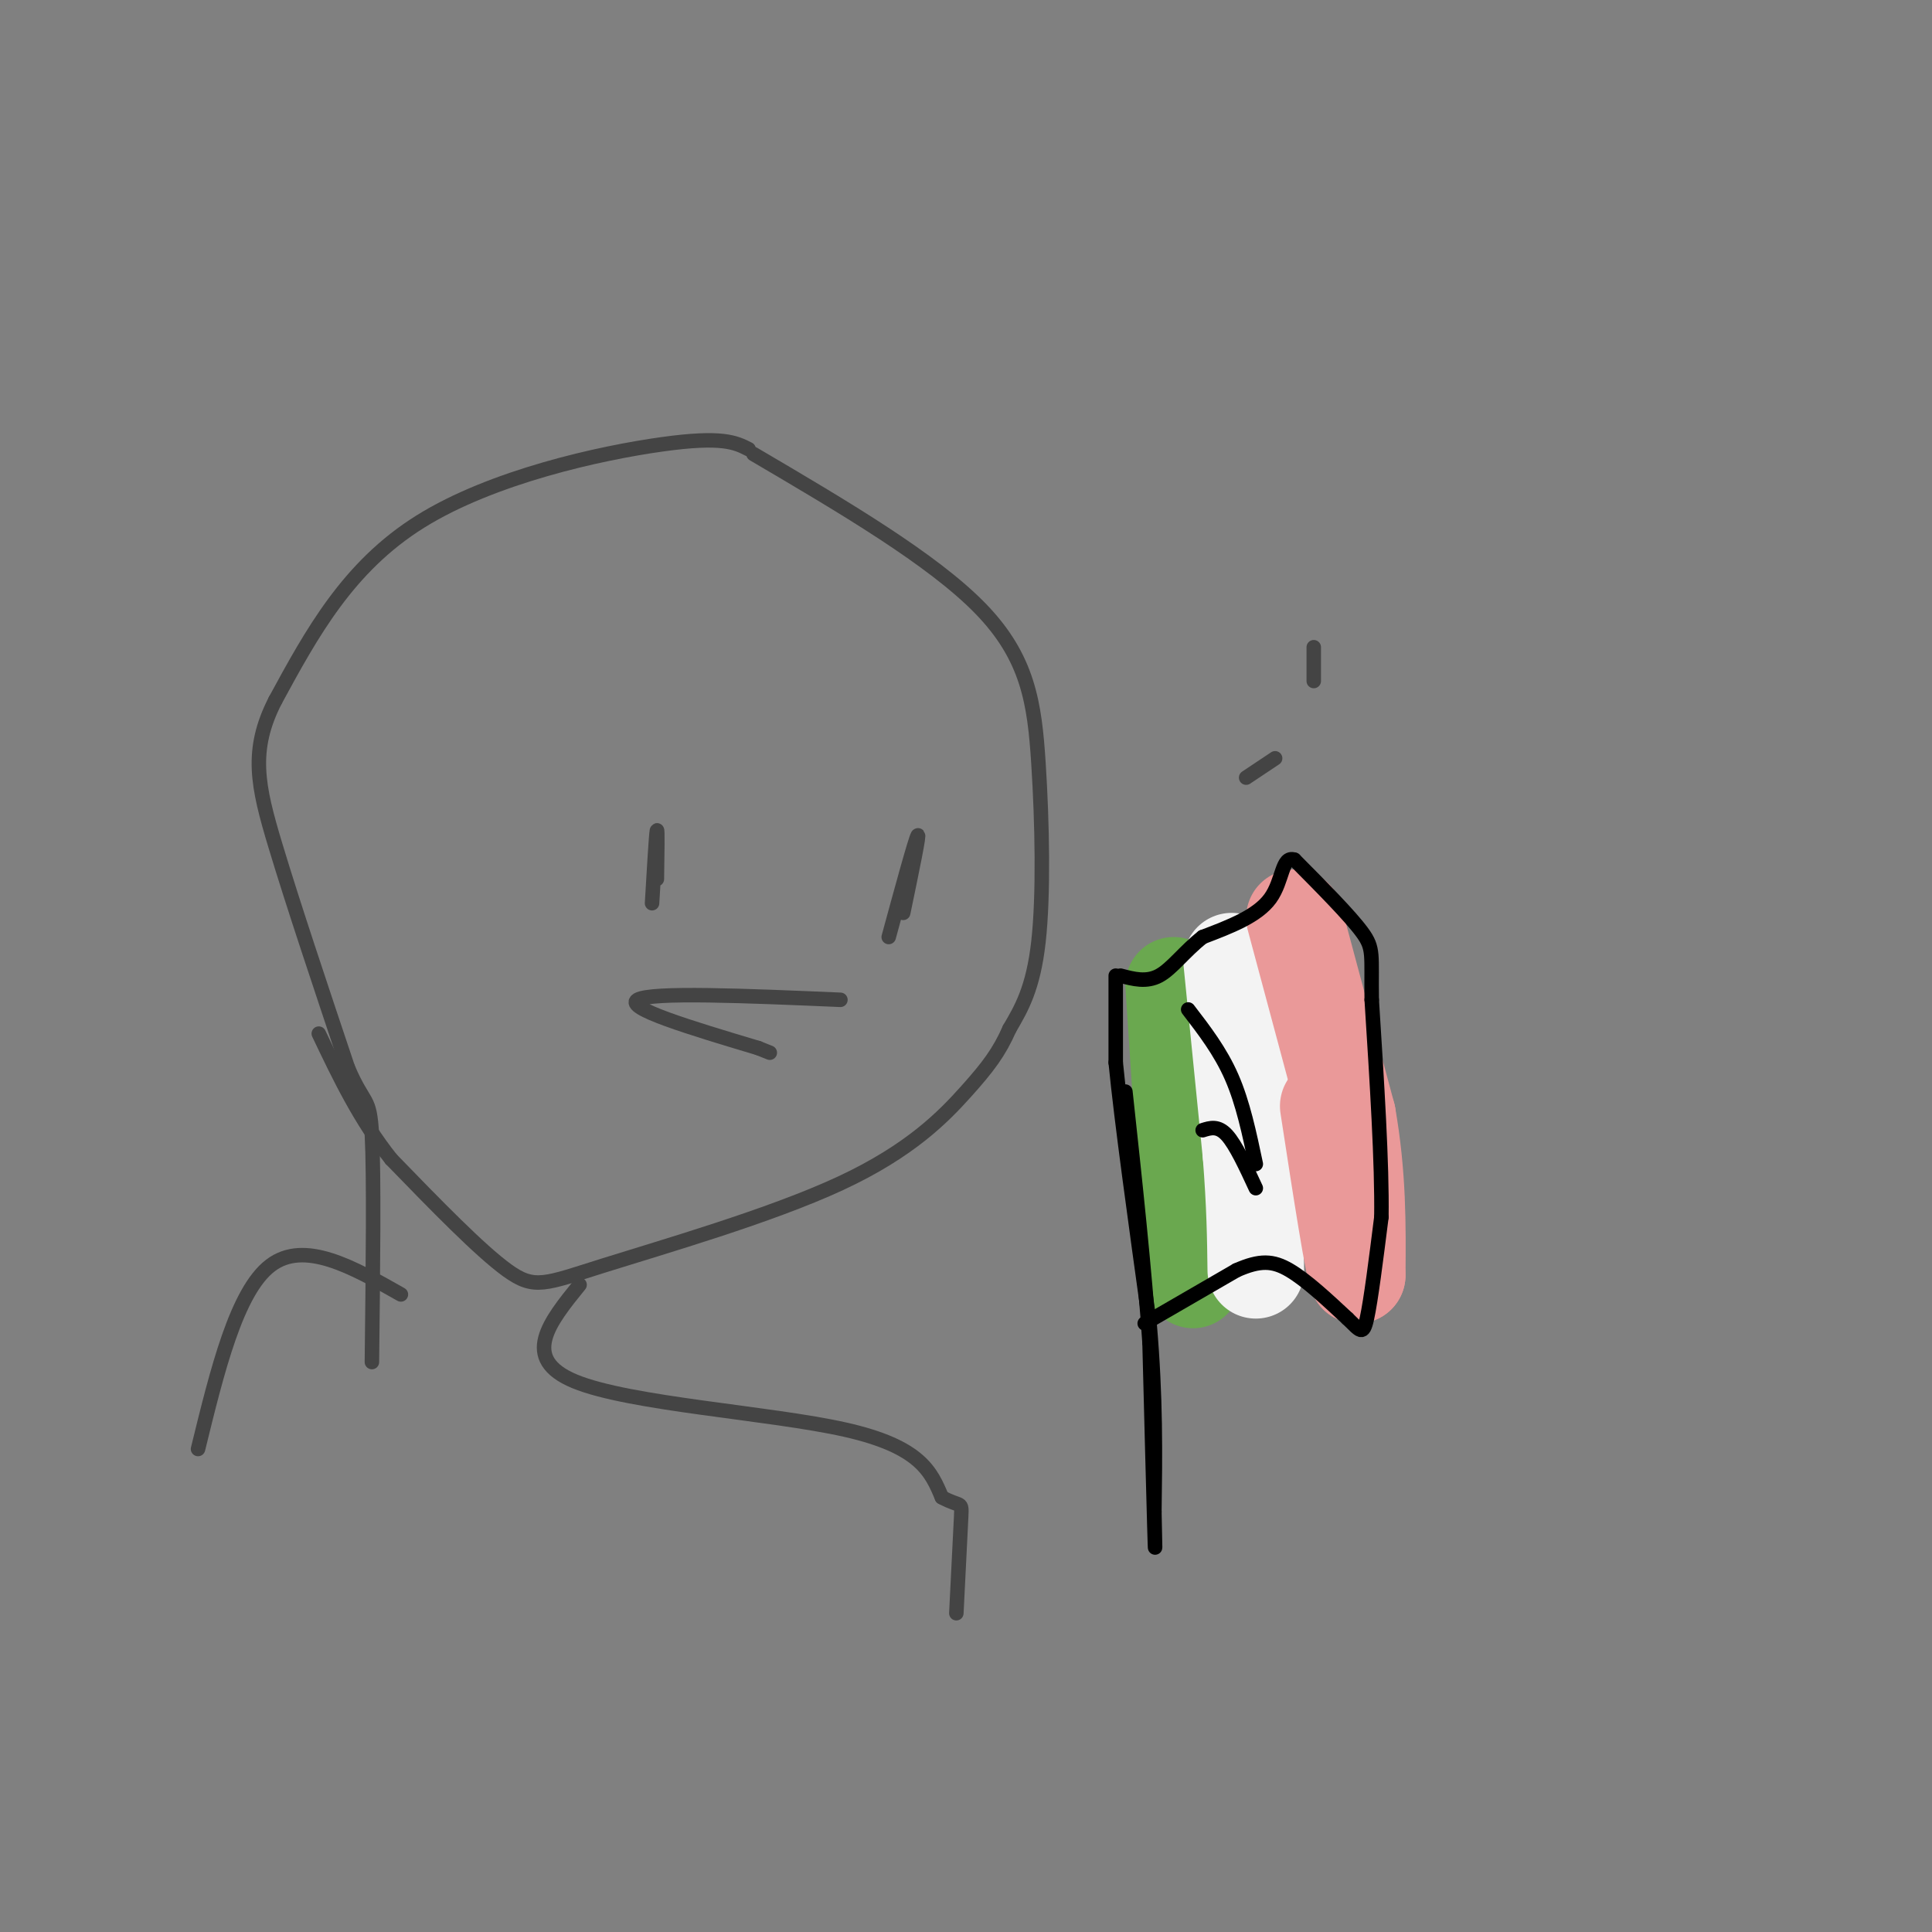 <svg viewBox='0 0 400 400' version='1.1' xmlns='http://www.w3.org/2000/svg' xmlns:xlink='http://www.w3.org/1999/xlink'><rect x="0" y="0" width="400" height="400" fill="#808080" stroke="none"/><g fill='none' stroke='rgb(68,68,68)' stroke-width='3' stroke-linecap='round' stroke-linejoin='round'><path d='M156,94c18.542,10.899 37.083,21.798 47,32c9.917,10.202 11.208,19.708 12,32c0.792,12.292 1.083,27.369 0,37c-1.083,9.631 -3.542,13.815 -6,18'/><path d='M209,213c-2.120,4.828 -4.419,7.899 -9,13c-4.581,5.101 -11.444,12.233 -26,19c-14.556,6.767 -36.803,13.168 -49,17c-12.197,3.832 -14.342,5.095 -20,1c-5.658,-4.095 -14.829,-13.547 -24,-23'/><path d='M81,240c-6.500,-8.167 -10.750,-17.083 -15,-26'/><path d='M135,187c0.417,-7.083 0.833,-14.167 1,-15c0.167,-0.833 0.083,4.583 0,10'/><path d='M187,189c1.750,-8.417 3.500,-16.833 3,-16c-0.500,0.833 -3.250,10.917 -6,21'/><path d='M174,207c-19.583,-0.833 -39.167,-1.667 -42,0c-2.833,1.667 11.083,5.833 25,10'/><path d='M157,217c4.167,1.667 2.083,0.833 0,0'/></g>
<g fill='none' stroke='rgb(106,168,79)' stroke-width='20' stroke-linecap='round' stroke-linejoin='round'><path d='M243,204c0.000,0.000 4.000,61.000 4,61'/></g>
<g fill='none' stroke='rgb(243,243,243)' stroke-width='20' stroke-linecap='round' stroke-linejoin='round'><path d='M255,199c0.000,0.000 4.000,40.000 4,40'/><path d='M259,239c0.833,10.667 0.917,17.333 1,24'/></g>
<g fill='none' stroke='rgb(234,153,153)' stroke-width='20' stroke-linecap='round' stroke-linejoin='round'><path d='M268,190c0.000,0.000 11.000,41.000 11,41'/><path d='M279,231c2.167,12.333 2.083,22.667 2,33'/><path d='M281,264c-0.667,-0.333 -3.333,-17.667 -6,-35'/></g>
<g fill='none' stroke='rgb(0,0,0)' stroke-width='3' stroke-linecap='round' stroke-linejoin='round'><path d='M231,202c0.000,0.000 0.000,18.000 0,18'/><path d='M231,220c1.167,12.000 4.083,33.000 7,54'/><path d='M238,274c1.333,15.500 1.167,27.250 1,39'/><path d='M239,313c0.200,8.422 0.200,9.978 0,3c-0.200,-6.978 -0.600,-22.489 -1,-38'/><path d='M238,278c-1.000,-15.000 -3.000,-33.500 -5,-52'/><path d='M237,274c0.000,0.000 19.000,-11.000 19,-11'/><path d='M256,263c4.867,-2.156 7.533,-2.044 11,0c3.467,2.044 7.733,6.022 12,10'/><path d='M279,273c2.622,2.489 3.178,3.711 4,0c0.822,-3.711 1.911,-12.356 3,-21'/><path d='M286,252c0.167,-11.000 -0.917,-28.000 -2,-45'/><path d='M284,207c-0.133,-9.444 0.533,-10.556 -2,-14c-2.533,-3.444 -8.267,-9.222 -14,-15'/><path d='M268,178c-2.667,-0.911 -2.333,4.311 -5,8c-2.667,3.689 -8.333,5.844 -14,8'/><path d='M249,194c-3.822,3.022 -6.378,6.578 -9,8c-2.622,1.422 -5.311,0.711 -8,0'/><path d='M246,209c3.333,4.333 6.667,8.667 9,14c2.333,5.333 3.667,11.667 5,18'/><path d='M249,234c1.583,-0.500 3.167,-1.000 5,1c1.833,2.000 3.917,6.500 6,11'/></g>
<g fill='none' stroke='rgb(68,68,68)' stroke-width='3' stroke-linecap='round' stroke-linejoin='round'><path d='M155,93c-2.711,-1.378 -5.422,-2.756 -18,-1c-12.578,1.756 -35.022,6.644 -50,16c-14.978,9.356 -22.489,23.178 -30,37'/><path d='M57,145c-5.333,10.378 -3.667,17.822 0,30c3.667,12.178 9.333,29.089 15,46'/><path d='M72,221c3.444,8.178 4.556,5.622 5,14c0.444,8.378 0.222,27.689 0,47'/><path d='M120,266c-6.200,7.644 -12.400,15.289 -1,20c11.400,4.711 40.400,6.489 56,10c15.600,3.511 17.800,8.756 20,14'/><path d='M195,310c4.044,2.178 4.156,0.622 4,4c-0.156,3.378 -0.578,11.689 -1,20'/><path d='M83,268c-10.000,-5.667 -20.000,-11.333 -27,-6c-7.000,5.333 -11.000,21.667 -15,38'/><path d='M272,134c0.000,0.000 0.000,7.000 0,7'/><path d='M258,161c0.000,0.000 6.000,-4.000 6,-4'/></g>
</svg>